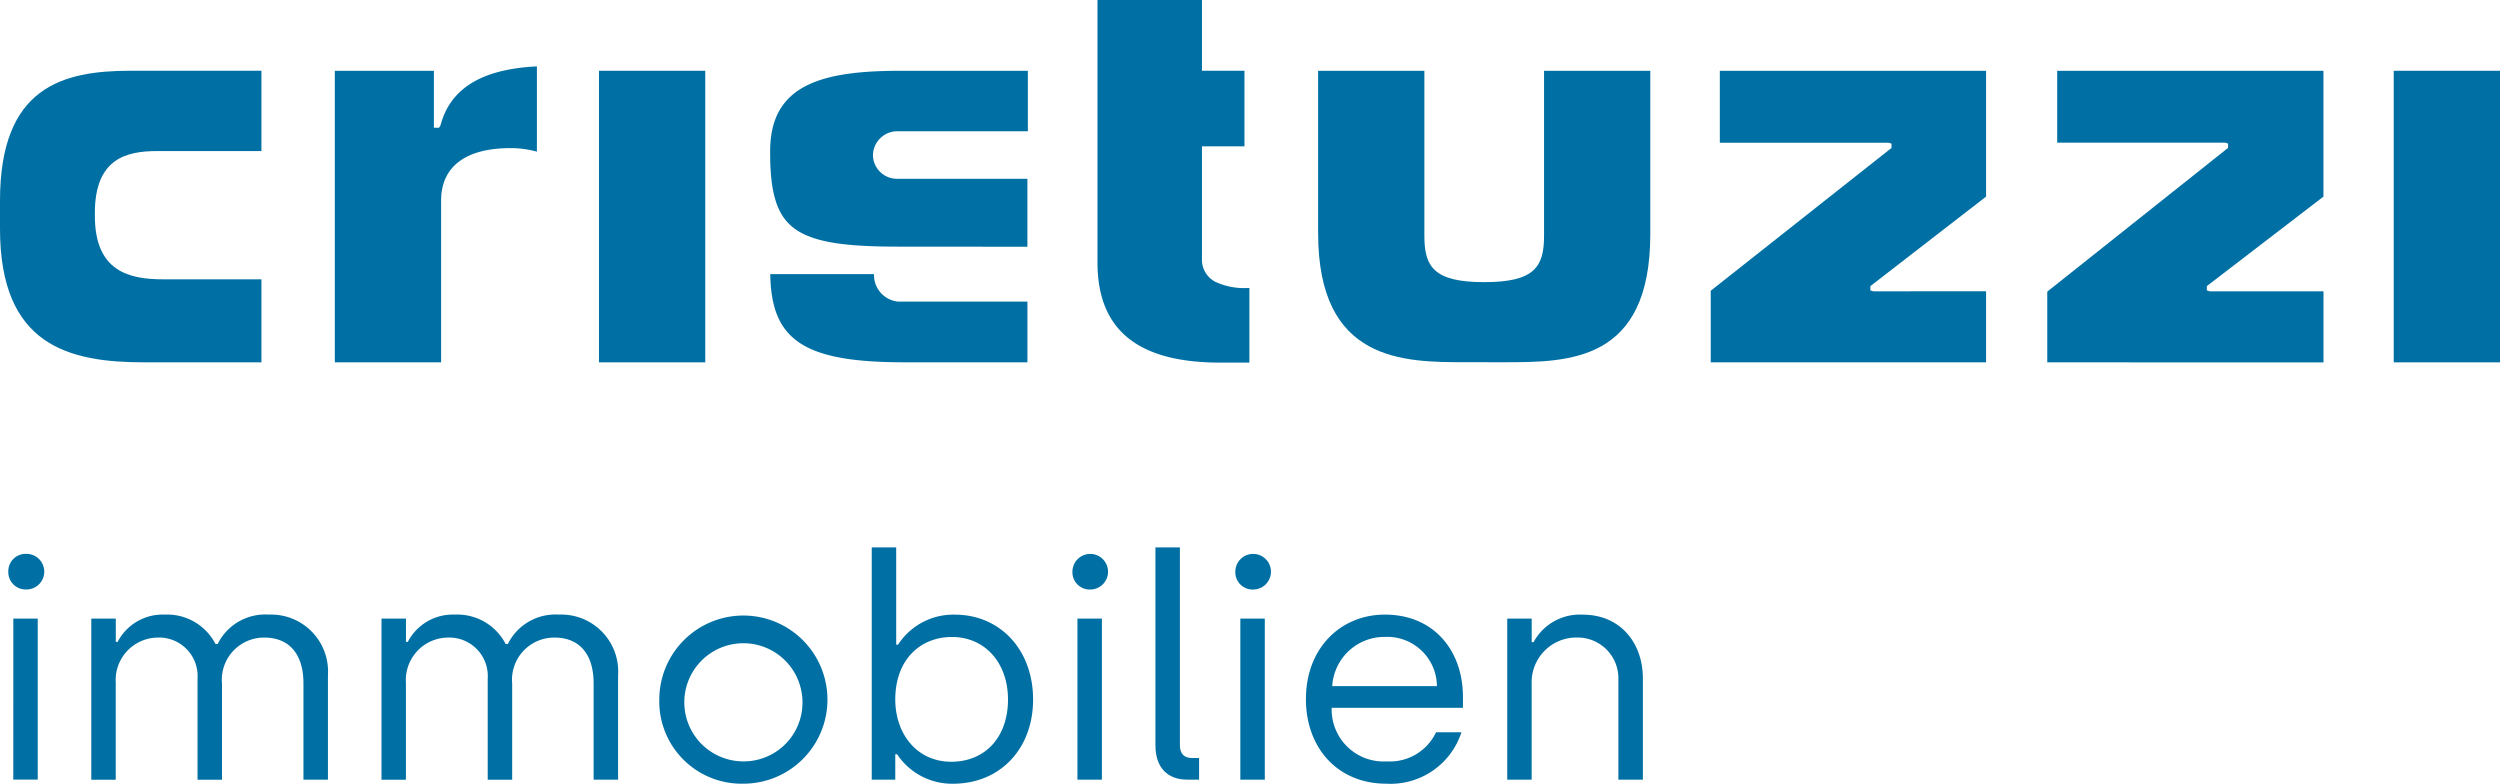 <?xml version="1.0" encoding="UTF-8"?>
<svg xmlns="http://www.w3.org/2000/svg" xmlns:xlink="http://www.w3.org/1999/xlink" id="logo-immobilien" width="200" height="62.695" viewBox="0 0 200 62.695">
  <defs>
    <clipPath id="clip-path">
      <rect id="Rechteck_362" data-name="Rechteck 362" width="200" height="62.695" fill="none"></rect>
    </clipPath>
  </defs>
  <g id="logo" clip-path="url(#clip-path)">
    <path id="Pfad_191" data-name="Pfad 191" d="M1.923,129.416A1.381,1.381,0,0,1,3.335,128a1.425,1.425,0,1,1,0,2.849,1.387,1.387,0,0,1-1.412-1.437m.4,3.765H4.276v12.883H2.319Z" transform="translate(-1.257 -83.691)" fill="#006fa3"></path>
    <path id="Pfad_192" data-name="Pfad 192" d="M21.1,142.352H23.06v1.858h.149a4.057,4.057,0,0,1,3.765-2.18,4.348,4.348,0,0,1,4.063,2.354h.173A4.244,4.244,0,0,1,35.3,142.03a4.558,4.558,0,0,1,4.732,4.856v8.349H38.073v-7.7c0-2.428-1.214-3.667-3.122-3.667a3.376,3.376,0,0,0-3.394,3.691v7.68H29.6v-8.076a3.082,3.082,0,0,0-3.2-3.295,3.4,3.4,0,0,0-3.344,3.617v7.754H21.1Z" transform="translate(-13.797 -92.862)" fill="#006fa3"></path>
    <path id="Pfad_193" data-name="Pfad 193" d="M88.162,142.352h1.957v1.858h.149a4.057,4.057,0,0,1,3.765-2.18,4.348,4.348,0,0,1,4.063,2.354h.173a4.244,4.244,0,0,1,4.088-2.354,4.558,4.558,0,0,1,4.732,4.856v8.349h-1.957v-7.7c0-2.428-1.214-3.667-3.122-3.667a3.376,3.376,0,0,0-3.394,3.691v7.68H96.659v-8.076a3.082,3.082,0,0,0-3.2-3.295,3.4,3.4,0,0,0-3.344,3.617v7.754H88.162Z" transform="translate(-57.642 -92.862)" fill="#006fa3"></path>
    <path id="Pfad_194" data-name="Pfad 194" d="M152.358,148.794a6.726,6.726,0,1,1,6.714,6.763,6.584,6.584,0,0,1-6.714-6.763m11.446,0a4.726,4.726,0,1,0-4.732,4.979,4.7,4.7,0,0,0,4.732-4.979" transform="translate(-99.614 -92.862)" fill="#006fa3"></path>
    <path id="Pfad_195" data-name="Pfad 195" d="M203.485,143.05h-.149v2.031h-1.883V126.5h1.957v7.779h.149a5.275,5.275,0,0,1,4.534-2.4c3.642,0,6.268,2.824,6.268,6.788,0,3.939-2.626,6.739-6.416,6.739a5.274,5.274,0,0,1-4.46-2.354m8.869-4.385c0-2.923-1.833-5-4.484-5-2.552,0-4.534,1.833-4.534,5,0,2.7,1.685,4.98,4.484,4.98,2.7,0,4.534-1.958,4.534-4.98" transform="translate(-131.714 -82.708)" fill="#006fa3"></path>
    <path id="Pfad_196" data-name="Pfad 196" d="M247.831,129.416a1.424,1.424,0,1,1,1.412,1.437,1.381,1.381,0,0,1-1.412-1.437m.4,3.765h1.957v12.883h-1.957Z" transform="translate(-162.036 -83.691)" fill="#006fa3"></path>
    <path id="Pfad_197" data-name="Pfad 197" d="M267.01,142.333V126.5h1.957v15.831c0,.644.322,1.016.942,1.016h.594v1.734h-.941c-1.61,0-2.552-.991-2.552-2.75" transform="translate(-174.576 -82.709)" fill="#006fa3"></path>
    <path id="Pfad_198" data-name="Pfad 198" d="M285.475,129.416a1.425,1.425,0,1,1,1.412,1.437,1.381,1.381,0,0,1-1.412-1.437m.4,3.765h1.957v12.883h-1.957Z" transform="translate(-186.648 -83.691)" fill="#006fa3"></path>
    <path id="Pfad_199" data-name="Pfad 199" d="M301.792,148.794c0-4.113,2.8-6.763,6.317-6.763,3.914,0,6.243,2.874,6.243,6.59v.867h-10.5a4.156,4.156,0,0,0,4.41,4.286,4.084,4.084,0,0,0,3.939-2.329h2.031a5.966,5.966,0,0,1-6,4.113c-3.939,0-6.441-2.9-6.441-6.763m10.479-1.041a3.973,3.973,0,0,0-4.162-3.939,4.181,4.181,0,0,0-4.212,3.939Z" transform="translate(-197.317 -92.862)" fill="#006fa3"></path>
    <path id="Pfad_200" data-name="Pfad 200" d="M348.31,142.352h1.957v1.883h.149a4.205,4.205,0,0,1,3.939-2.2c3,0,4.806,2.255,4.806,5.1v8.1H357.2v-7.977a3.261,3.261,0,0,0-3.319-3.394,3.577,3.577,0,0,0-3.617,3.691v7.68H348.31Z" transform="translate(-227.731 -92.862)" fill="#006fa3"></path>
    <rect id="Rechteck_360" data-name="Rechteck 360" width="8.503" height="23.326" transform="translate(47.918 5.662)" fill="#006fa3"></rect>
    <rect id="Rechteck_361" data-name="Rechteck 361" width="8.502" height="23.326" transform="translate(191.498 5.662)" fill="#006fa3"></rect>
    <path id="Pfad_201" data-name="Pfad 201" d="M316.453,39.674c-5,0-11.845,0-11.845-10.322V16.361h8.5V29.569c0,2.454.74,3.7,4.787,3.7s4.787-1.246,4.787-3.7V16.361h8.5V29.422c0,10.254-6.521,10.255-11.761,10.255Z" transform="translate(-199.158 -10.697)" fill="#006fa3"></path>
    <path id="Pfad_202" data-name="Pfad 202" d="M77.375,39.017V15.692H85.3v4.555h.411l.115-.173c.771-2.967,3.3-4.516,7.715-4.733v6.822a7.894,7.894,0,0,0-2.1-.284c-3.634,0-5.564,1.5-5.564,4.21V39.017Z" transform="translate(-50.589 -10.03)" fill="#006fa3"></path>
    <path id="Pfad_203" data-name="Pfad 203" d="M263.439,29.009c-6.608,0-9.819-2.621-9.819-8.011V0h8.358V5.661h3.4v6.044h-3.4v9a1.974,1.974,0,0,0,1.123,1.864,5.448,5.448,0,0,0,2.494.473l.177,0v5.965Z" transform="translate(-165.821)" fill="#006fa3"></path>
    <path id="Pfad_204" data-name="Pfad 204" d="M395.337,39.678V33.952L409.8,22.527v-.344l-.232-.072H396.064V16.355h21.3V26.422l-9.256,7.159v.346l.232.072,9.024-.006v5.685Z" transform="translate(-258.478 -10.693)" fill="#006fa3"></path>
    <path id="Pfad_205" data-name="Pfad 205" d="M473.105,39.682V34.024l14.466-11.5v-.344l-.232-.073H473.9V16.356h21.3V26.422l-9.328,7.158v.347l.232.073,9.1,0v5.686Z" transform="translate(-309.324 -10.694)" fill="#006fa3"></path>
    <path id="Pfad_206" data-name="Pfad 206" d="M11.554,39.68C5.554,39.68,0,38.385,0,28.993V26.752c0-9.137,5.032-10.4,10.47-10.4H20.915v6.426H12.582c-2.469,0-4.994.59-4.994,4.963v.206c0,4.487,2.769,5.092,5.478,5.092h7.849V39.68Z" transform="translate(0 -10.693)" fill="#006fa3"></path>
    <path id="Pfad_207" data-name="Pfad 207" d="M188.3,30.429c-4.334,0-7.324-.308-8.839-1.84-1.075-1.087-1.519-2.862-1.487-5.935.068-5.222,4.206-6.292,10.4-6.292h10.214V21.2H188.235a1.951,1.951,0,0,0-2.039,1.9,1.917,1.917,0,0,0,1.931,1.9h10.425v5.437Z" transform="translate(-116.36 -10.698)" fill="#006fa3"></path>
    <path id="Pfad_208" data-name="Pfad 208" d="M188.759,70.4c-8.029,0-10.684-1.722-10.757-7.057h8.3a2.133,2.133,0,0,0,1.923,2.2h10.35V70.4Z" transform="translate(-116.381 -41.415)" fill="#006fa3"></path>
  </g>
</svg>
